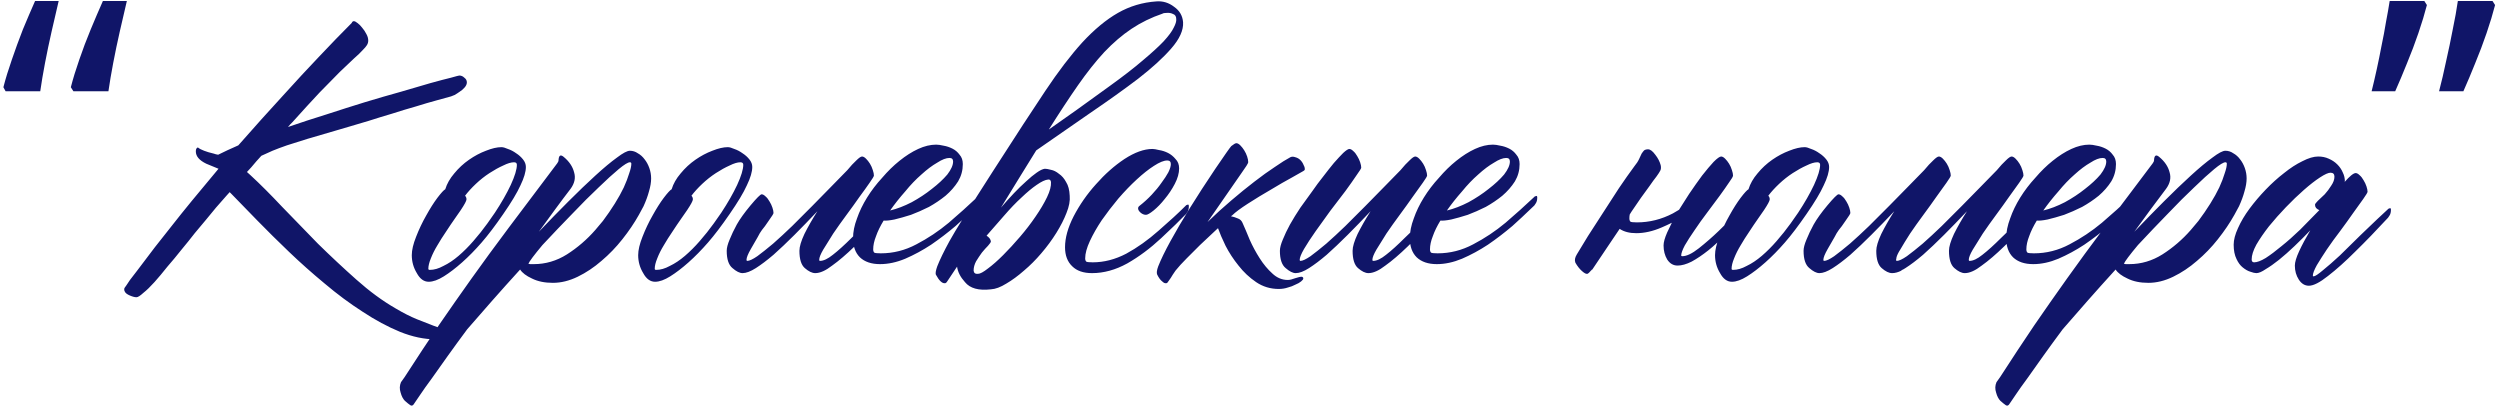 <?xml version="1.0" encoding="UTF-8"?> <svg xmlns="http://www.w3.org/2000/svg" width="407" height="67" viewBox="0 0 407 67" fill="none"><path d="M20.652 0.16C20.292 1.68 19.912 3.32 19.512 5.08C19.112 6.84 18.752 8.56 18.432 10.24C18.112 11.92 17.852 13.46 17.652 14.86H11.952L11.532 14.2C11.892 12.8 12.352 11.3 12.912 9.7C13.472 8.06 14.092 6.42 14.772 4.78C15.452 3.14 16.112 1.6 16.752 0.16H20.652ZM9.552 0.16C9.192 1.68 8.812 3.32 8.412 5.08C8.012 6.84 7.652 8.56 7.332 10.24C7.012 11.92 6.752 13.46 6.552 14.86H0.912L0.552 14.2C0.912 12.8 1.372 11.3 1.932 9.7C2.492 8.06 3.092 6.42 3.732 4.78C4.412 3.14 5.072 1.6 5.712 0.16H9.552ZM35.516 25.188C36.453 24.719 37.547 24.211 38.797 23.664C41.375 20.734 43.777 18.059 46.004 15.637C48.23 13.176 50.184 11.066 51.863 9.309C53.816 7.238 55.613 5.383 57.254 3.742C57.332 3.547 57.449 3.449 57.605 3.449C57.762 3.449 57.957 3.547 58.191 3.742C58.465 3.938 58.719 4.191 58.953 4.504C59.227 4.816 59.461 5.168 59.656 5.559C59.852 5.91 59.949 6.262 59.949 6.613C59.949 6.887 59.871 7.141 59.715 7.375C59.598 7.57 59.363 7.844 59.012 8.195C58.699 8.547 58.23 8.996 57.605 9.543C57.02 10.09 56.258 10.812 55.32 11.711C54.422 12.609 53.328 13.723 52.039 15.051C50.789 16.379 49.305 18 47.586 19.914C47.469 20.031 47.352 20.148 47.234 20.266C47.117 20.383 47 20.52 46.883 20.676C48.914 19.973 51.004 19.289 53.152 18.625C55.301 17.922 57.391 17.258 59.422 16.633C61.492 16.008 63.445 15.441 65.281 14.934C67.117 14.387 68.719 13.918 70.086 13.527C71.492 13.137 72.606 12.844 73.426 12.648C74.246 12.414 74.695 12.297 74.773 12.297C75.086 12.297 75.359 12.414 75.594 12.648C75.867 12.844 76.004 13.098 76.004 13.41C76.004 13.684 75.887 13.957 75.652 14.23C75.418 14.504 75.144 14.738 74.832 14.934C74.559 15.129 74.285 15.305 74.012 15.461C73.738 15.578 73.543 15.656 73.426 15.695C72.879 15.852 72.098 16.066 71.082 16.34C70.066 16.613 68.934 16.945 67.684 17.336C66.434 17.688 65.144 18.078 63.816 18.508C62.488 18.898 61.219 19.289 60.008 19.68C58.836 20.031 57.781 20.344 56.844 20.617C55.945 20.891 55.281 21.086 54.852 21.203C52.938 21.75 51.336 22.219 50.047 22.609C48.758 23 47.645 23.352 46.707 23.664C45.809 23.977 45.027 24.27 44.363 24.543C43.738 24.816 43.133 25.09 42.547 25.363C42 25.949 41.453 26.574 40.906 27.238C40.672 27.512 40.438 27.766 40.203 28L40.848 28.586C42.371 29.992 44.051 31.672 45.887 33.625C47.762 35.578 49.715 37.59 51.746 39.66C53.816 41.691 55.906 43.645 58.016 45.52C60.164 47.434 62.293 48.996 64.402 50.207C65.652 50.949 66.805 51.535 67.859 51.965C68.914 52.395 69.812 52.746 70.555 53.02C71.336 53.293 71.941 53.527 72.371 53.723C72.801 53.918 73.016 54.152 73.016 54.426C73.016 54.699 72.762 54.895 72.254 55.012C71.746 55.168 71.316 55.246 70.965 55.246C69.09 55.246 67.137 54.836 65.106 54.016C63.113 53.195 61.082 52.102 59.012 50.734C56.941 49.406 54.891 47.883 52.859 46.164C50.828 44.484 48.895 42.766 47.059 41.008C45.223 39.25 43.504 37.551 41.902 35.91C40.301 34.27 38.895 32.824 37.684 31.574L37.391 31.281L36.863 31.867C36.316 32.492 35.75 33.137 35.164 33.801C34.617 34.465 34.07 35.129 33.523 35.793C33.016 36.379 32.41 37.102 31.707 37.961C31.043 38.82 30.32 39.719 29.539 40.656C28.797 41.594 28.035 42.512 27.254 43.41C26.512 44.348 25.809 45.188 25.145 45.93C24.48 46.672 23.875 47.258 23.328 47.688C22.82 48.156 22.449 48.391 22.215 48.391C21.902 48.391 21.492 48.273 20.984 48.039C20.477 47.805 20.223 47.492 20.223 47.102C20.223 47.023 20.242 46.945 20.281 46.867C20.32 46.789 20.418 46.652 20.574 46.457C20.691 46.262 20.887 45.969 21.16 45.578C21.434 45.227 21.824 44.719 22.332 44.055C24.246 41.477 26.18 38.977 28.133 36.555C29.812 34.406 32.293 31.379 35.574 27.473L33.582 26.652C32.449 26.105 31.883 25.441 31.883 24.66C31.883 24.504 31.902 24.367 31.941 24.25C32.02 24.094 32.117 24.016 32.234 24.016C32.469 24.211 32.801 24.387 33.23 24.543C33.621 24.699 34.148 24.855 34.812 25.012C35.008 25.09 35.242 25.148 35.516 25.188ZM81.922 34.855C80.633 36.73 79.461 38.273 78.406 39.484C77.352 40.695 76.297 41.77 75.242 42.707C74.188 43.645 73.191 44.406 72.254 44.992C71.316 45.578 70.496 45.871 69.793 45.871C69.012 45.871 68.367 45.402 67.859 44.465C67.312 43.566 67.039 42.59 67.039 41.535C67.039 40.715 67.273 39.719 67.742 38.547C68.211 37.336 68.758 36.184 69.383 35.09C70.008 33.957 70.613 33 71.199 32.219C71.824 31.398 72.254 30.93 72.488 30.812C72.762 29.914 73.25 29.055 73.953 28.234C74.656 27.375 75.457 26.633 76.356 26.008C77.254 25.383 78.172 24.895 79.109 24.543C80.086 24.152 80.926 23.957 81.629 23.957C81.902 23.957 82.254 24.055 82.684 24.25C83.152 24.406 83.602 24.641 84.031 24.953C84.461 25.227 84.832 25.559 85.144 25.949C85.457 26.34 85.613 26.75 85.613 27.18C85.613 27.961 85.32 28.957 84.734 30.168C84.188 31.379 83.25 32.941 81.922 34.855ZM80.574 34.621C81.629 33.02 82.488 31.516 83.152 30.109C83.816 28.664 84.148 27.57 84.148 26.828C84.148 26.555 83.992 26.418 83.68 26.418C83.211 26.418 82.625 26.594 81.922 26.945C81.219 27.258 80.477 27.668 79.695 28.176C78.914 28.684 78.172 29.27 77.469 29.934C76.766 30.598 76.18 31.242 75.711 31.867C75.867 32.023 75.945 32.219 75.945 32.453C75.945 32.688 75.633 33.273 75.008 34.211L74.07 35.559C73.602 36.223 73.113 36.945 72.606 37.727C72.098 38.469 71.629 39.211 71.199 39.953C70.769 40.656 70.418 41.359 70.144 42.062C69.871 42.727 69.734 43.293 69.734 43.762C69.734 43.879 69.812 43.938 69.969 43.938C70.672 43.938 71.414 43.723 72.195 43.293C73.016 42.902 73.836 42.355 74.656 41.652C75.477 40.949 76.277 40.148 77.059 39.25C77.879 38.312 78.641 37.355 79.344 36.379L80.574 34.621ZM104.012 34.973C103.27 36.301 102.371 37.629 101.316 38.957C100.301 40.246 99.168 41.418 97.918 42.473C96.707 43.527 95.418 44.387 94.051 45.051C92.684 45.715 91.336 46.047 90.008 46.047C88.68 46.047 87.547 45.812 86.609 45.344C85.672 44.914 85.027 44.426 84.676 43.879C83.074 45.637 81.551 47.336 80.106 48.977C78.621 50.656 77.273 52.199 76.062 53.605C74.93 55.129 73.875 56.574 72.898 57.941C71.922 59.309 71.062 60.52 70.32 61.574C69.539 62.629 68.914 63.508 68.445 64.211C67.938 64.953 67.606 65.441 67.449 65.676C67.254 66.027 67.039 66.125 66.805 65.969C66.57 65.812 66.277 65.578 65.926 65.266C65.613 64.953 65.379 64.504 65.223 63.918C65.027 63.332 65.047 62.766 65.281 62.219C65.438 61.984 65.633 61.711 65.867 61.398C67.859 58.312 69.715 55.5 71.434 52.961C73.152 50.461 74.93 47.922 76.766 45.344C78.602 42.766 80.633 39.992 82.859 37.023C85.086 34.055 87.703 30.578 90.711 26.594C90.789 26.477 90.848 26.379 90.887 26.301C90.926 26.184 90.945 26.047 90.945 25.891C91.023 25.266 91.297 25.148 91.766 25.539C92.664 26.281 93.231 27.121 93.465 28.059C93.738 28.957 93.543 29.855 92.879 30.754C92.098 31.77 91.277 32.863 90.418 34.035C89.559 35.207 88.66 36.438 87.723 37.727C89.363 36.008 90.965 34.367 92.527 32.805C94.129 31.203 95.594 29.797 96.922 28.586C98.289 27.336 99.461 26.359 100.438 25.656C101.414 24.914 102.117 24.543 102.547 24.543C103.016 24.543 103.445 24.68 103.836 24.953C104.266 25.188 104.637 25.52 104.949 25.949C105.262 26.34 105.516 26.809 105.711 27.355C105.906 27.902 106.004 28.469 106.004 29.055C106.004 29.68 105.887 30.383 105.652 31.164C105.457 31.906 105.164 32.707 104.773 33.566L104.012 34.973ZM88.309 39.895C86.941 41.535 86.18 42.551 86.023 42.941C86.062 42.941 86.16 42.961 86.316 43C86.473 43 86.668 43 86.902 43C88.816 43 90.613 42.473 92.293 41.418C94.012 40.324 95.555 38.996 96.922 37.434L98.152 35.969C98.856 35.031 99.5 34.094 100.086 33.156C100.672 32.219 101.16 31.34 101.551 30.52C101.941 29.66 102.234 28.898 102.43 28.234C102.664 27.57 102.781 27.043 102.781 26.652C102.781 26.496 102.703 26.418 102.547 26.418C102.234 26.418 101.629 26.789 100.73 27.531C99.832 28.273 98.738 29.27 97.449 30.52C96.16 31.73 94.734 33.156 93.172 34.797C91.609 36.398 89.988 38.098 88.309 39.895ZM118.777 34.855C117.488 36.73 116.316 38.273 115.262 39.484C114.207 40.695 113.152 41.77 112.098 42.707C111.043 43.645 110.047 44.406 109.109 44.992C108.172 45.578 107.352 45.871 106.648 45.871C105.867 45.871 105.223 45.402 104.715 44.465C104.168 43.566 103.895 42.59 103.895 41.535C103.895 40.715 104.129 39.719 104.598 38.547C105.066 37.336 105.613 36.184 106.238 35.09C106.863 33.957 107.469 33 108.055 32.219C108.68 31.398 109.109 30.93 109.344 30.812C109.617 29.914 110.105 29.055 110.809 28.234C111.512 27.375 112.312 26.633 113.211 26.008C114.109 25.383 115.027 24.895 115.965 24.543C116.941 24.152 117.781 23.957 118.484 23.957C118.758 23.957 119.109 24.055 119.539 24.25C120.008 24.406 120.457 24.641 120.887 24.953C121.316 25.227 121.688 25.559 122 25.949C122.312 26.34 122.469 26.75 122.469 27.18C122.469 27.961 122.176 28.957 121.59 30.168C121.043 31.379 120.105 32.941 118.777 34.855ZM117.43 34.621C118.484 33.02 119.344 31.516 120.008 30.109C120.672 28.664 121.004 27.57 121.004 26.828C121.004 26.555 120.848 26.418 120.535 26.418C120.066 26.418 119.48 26.594 118.777 26.945C118.074 27.258 117.332 27.668 116.551 28.176C115.77 28.684 115.027 29.27 114.324 29.934C113.621 30.598 113.035 31.242 112.566 31.867C112.723 32.023 112.801 32.219 112.801 32.453C112.801 32.688 112.488 33.273 111.863 34.211L110.926 35.559C110.457 36.223 109.969 36.945 109.461 37.727C108.953 38.469 108.484 39.211 108.055 39.953C107.625 40.656 107.273 41.359 107 42.062C106.727 42.727 106.59 43.293 106.59 43.762C106.59 43.879 106.668 43.938 106.824 43.938C107.527 43.938 108.27 43.723 109.051 43.293C109.871 42.902 110.691 42.355 111.512 41.652C112.332 40.949 113.133 40.148 113.914 39.25C114.734 38.312 115.496 37.355 116.199 36.379L117.43 34.621ZM143.27 34.328C143.348 34.25 143.445 34.191 143.562 34.152C143.719 34.074 143.797 34.152 143.797 34.387C143.797 34.777 143.719 35.09 143.562 35.324C143.445 35.52 143.367 35.637 143.328 35.676C141.844 37.316 140.438 38.801 139.109 40.129C137.781 41.418 136.57 42.453 135.477 43.234C134.422 44.055 133.504 44.465 132.723 44.465C132.215 44.465 131.648 44.191 131.023 43.645C130.438 43.137 130.145 42.199 130.145 40.832C130.145 40.168 130.418 39.25 130.965 38.078C131.551 36.906 132.254 35.676 133.074 34.387C131.785 35.754 130.535 37.043 129.324 38.254C128.113 39.465 126.98 40.539 125.926 41.477C124.871 42.375 123.914 43.098 123.055 43.645C122.195 44.191 121.473 44.465 120.887 44.465C120.418 44.465 119.871 44.191 119.246 43.645C118.621 43.137 118.309 42.199 118.309 40.832C118.309 40.363 118.465 39.758 118.777 39.016C119.09 38.234 119.48 37.414 119.949 36.555C120.457 35.656 121.199 34.621 122.176 33.449C123.191 32.238 123.797 31.633 123.992 31.633C124.188 31.633 124.402 31.75 124.637 31.984C124.871 32.18 125.086 32.453 125.281 32.805C125.477 33.117 125.633 33.449 125.75 33.801C125.867 34.152 125.926 34.445 125.926 34.68C125.926 34.797 125.672 35.207 125.164 35.91C124.695 36.613 124.324 37.121 124.051 37.434C123.816 37.746 123.582 38.137 123.348 38.605C123.113 39.035 122.742 39.68 122.234 40.539C121.766 41.359 121.531 41.945 121.531 42.297C121.531 42.414 121.57 42.473 121.648 42.473C122 42.473 122.547 42.219 123.289 41.711C124.031 41.164 124.891 40.48 125.867 39.66C126.844 38.801 127.879 37.844 128.973 36.789C130.066 35.695 131.16 34.602 132.254 33.508C133.348 32.414 134.383 31.359 135.359 30.344C136.336 29.328 137.195 28.449 137.938 27.707C138.484 27.043 138.973 26.516 139.402 26.125C139.832 25.695 140.145 25.48 140.34 25.48C140.535 25.48 140.75 25.598 140.984 25.832C141.219 26.066 141.434 26.34 141.629 26.652C141.824 26.965 141.98 27.316 142.098 27.707C142.215 28.059 142.273 28.352 142.273 28.586C142.273 28.703 142.039 29.094 141.57 29.758C141.141 30.383 140.594 31.145 139.93 32.043C139.305 32.941 138.602 33.918 137.82 34.973C137.039 36.027 136.316 37.043 135.652 38.02C135.027 38.996 134.48 39.875 134.012 40.656C133.582 41.398 133.367 41.945 133.367 42.297C133.367 42.414 133.406 42.473 133.484 42.473C134.07 42.473 134.773 42.141 135.594 41.477C136.453 40.812 137.469 39.895 138.641 38.723C139.812 37.551 141.355 36.086 143.27 34.328ZM159.09 32.102C159.129 32.023 159.227 31.965 159.383 31.926C159.539 31.848 159.617 31.926 159.617 32.16C159.617 32.551 159.539 32.863 159.383 33.098C159.266 33.293 159.188 33.41 159.148 33.449C158.836 33.762 158.465 34.113 158.035 34.504C157.645 34.895 156.824 35.656 155.574 36.789C154.285 37.883 152.957 38.898 151.59 39.836C150.223 40.734 148.816 41.496 147.371 42.121C145.965 42.707 144.598 43 143.27 43C141.863 43 140.77 42.629 139.988 41.887C139.246 41.145 138.875 40.109 138.875 38.781C138.875 37.766 139.09 36.691 139.52 35.559C139.91 34.426 140.457 33.293 141.16 32.16C141.863 31.027 142.684 29.953 143.621 28.938C144.52 27.883 145.457 26.965 146.434 26.184C147.449 25.363 148.465 24.719 149.48 24.25C150.496 23.781 151.473 23.547 152.41 23.547C152.723 23.547 153.133 23.605 153.641 23.723C154.109 23.801 154.578 23.957 155.047 24.191C155.516 24.426 155.906 24.758 156.219 25.188C156.57 25.578 156.746 26.086 156.746 26.711C156.746 27.727 156.492 28.664 155.984 29.523C155.438 30.383 154.754 31.164 153.934 31.867C153.113 32.531 152.215 33.137 151.238 33.684C150.223 34.191 149.246 34.621 148.309 34.973C147.332 35.285 146.434 35.539 145.613 35.734C144.832 35.891 144.246 35.949 143.855 35.91C143.309 36.809 142.898 37.648 142.625 38.43C142.312 39.211 142.156 39.934 142.156 40.598C142.156 40.832 142.215 41.008 142.332 41.125C142.449 41.203 142.801 41.242 143.387 41.242C145.418 41.242 147.352 40.754 149.188 39.777C151.062 38.801 152.82 37.629 154.461 36.262C156.102 34.855 157.645 33.469 159.09 32.102ZM155.164 26.301C155.164 25.91 154.969 25.715 154.578 25.715C154.031 25.715 153.367 25.969 152.586 26.477C151.766 26.945 150.906 27.59 150.008 28.41C149.109 29.191 148.23 30.109 147.371 31.164C146.473 32.18 145.652 33.215 144.91 34.27C146.043 33.996 147.215 33.547 148.426 32.922C149.637 32.258 150.73 31.535 151.707 30.754C152.723 29.973 153.562 29.191 154.227 28.41C154.852 27.59 155.164 26.887 155.164 26.301ZM170.633 29.23C170.164 29.27 169.539 29.562 168.758 30.109C168.016 30.617 167.195 31.301 166.297 32.16C165.398 32.98 164.461 33.957 163.484 35.09C162.508 36.184 161.551 37.277 160.613 38.371C161.043 38.645 161.277 38.957 161.316 39.309C161.316 39.426 161.16 39.66 160.848 40.012C160.535 40.324 160.203 40.695 159.852 41.125C159.539 41.555 159.227 42.023 158.914 42.531C158.641 43.039 158.504 43.547 158.504 44.055C158.543 44.445 158.777 44.621 159.207 44.582C159.559 44.582 160.105 44.289 160.848 43.703C161.59 43.156 162.41 42.434 163.309 41.535C164.207 40.637 165.125 39.641 166.062 38.547C167 37.453 167.84 36.359 168.582 35.266C169.363 34.133 169.988 33.078 170.457 32.102C170.926 31.125 171.141 30.305 171.102 29.641C171.062 29.328 170.906 29.191 170.633 29.23ZM189.266 2.219C187.43 2.844 185.75 3.664 184.227 4.68C182.703 5.695 181.219 6.965 179.773 8.488C178.367 10.012 176.941 11.809 175.496 13.879C174.051 15.949 172.469 18.352 170.75 21.086C172.156 20.109 173.68 19.035 175.32 17.863C176.961 16.691 178.719 15.422 180.594 14.055C182.82 12.453 184.637 11.047 186.043 9.836C187.488 8.625 188.621 7.59 189.441 6.73C190.262 5.832 190.809 5.09 191.082 4.504C191.395 3.918 191.531 3.449 191.492 3.098C191.492 2.668 191.316 2.395 190.965 2.277C190.652 2.121 190.301 2.062 189.91 2.102C189.598 2.102 189.383 2.141 189.266 2.219ZM155.809 43.41C154.988 44.66 154.559 45.305 154.52 45.344C154.363 45.578 154.246 45.754 154.168 45.871C154.09 45.988 154.031 46.047 153.992 46.047C153.953 46.086 153.914 46.105 153.875 46.105C153.406 46.184 152.898 45.715 152.352 44.699C152.273 44.465 152.352 44.016 152.586 43.352C153.016 42.258 153.68 40.891 154.578 39.25C155.477 37.609 157.82 33.84 161.609 27.941C165.398 22.043 168.25 17.668 170.164 14.816C172.273 11.652 174.285 9.016 176.199 6.906C178.152 4.797 180.086 3.195 182 2.102C183.914 1.008 186.004 0.383 188.27 0.227C189.324 0.148 190.281 0.441 191.141 1.105C192.039 1.73 192.527 2.57 192.605 3.625C192.684 4.914 192.039 6.34 190.672 7.902C189.344 9.426 187.547 11.066 185.281 12.824C183.016 14.543 180.418 16.398 177.488 18.391C174.598 20.383 171.668 22.414 168.699 24.484C167.84 25.891 166.922 27.375 165.945 28.938C165.008 30.461 164.012 32.082 162.957 33.801C163.66 32.98 164.363 32.199 165.066 31.457C165.77 30.715 166.434 30.07 167.059 29.523C167.684 28.938 168.25 28.469 168.758 28.117C169.305 27.727 169.754 27.512 170.105 27.473C170.34 27.473 170.672 27.531 171.102 27.648C171.531 27.727 171.961 27.941 172.391 28.293C172.859 28.605 173.25 29.055 173.562 29.641C173.914 30.188 174.109 30.93 174.148 31.867C174.227 32.688 174.051 33.625 173.621 34.68C173.23 35.695 172.684 36.77 171.98 37.902C171.277 39.035 170.457 40.148 169.52 41.242C168.621 42.297 167.684 43.234 166.707 44.055C165.73 44.914 164.773 45.617 163.836 46.164C162.898 46.75 162.059 47.062 161.316 47.102C159.324 47.336 157.918 46.945 157.098 45.93C156.355 45.109 155.926 44.27 155.809 43.41ZM193.016 33.508C193.055 33.43 193.152 33.371 193.309 33.332C193.465 33.254 193.543 33.332 193.543 33.566C193.543 33.957 193.465 34.27 193.309 34.504C193.191 34.699 193.113 34.816 193.074 34.855C192.137 35.832 190.789 37.141 189.031 38.781C187.273 40.422 185.438 41.789 183.523 42.883C181.609 43.938 179.695 44.465 177.781 44.465C176.375 44.465 175.301 44.094 174.559 43.352C173.777 42.609 173.387 41.574 173.387 40.246C173.387 38.723 173.855 37.043 174.793 35.207C175.77 33.332 176.98 31.594 178.426 29.992C179.871 28.352 181.414 26.984 183.055 25.891C184.734 24.797 186.258 24.25 187.625 24.25C187.859 24.25 188.211 24.309 188.68 24.426C189.188 24.504 189.676 24.66 190.145 24.895C190.613 25.129 191.023 25.461 191.375 25.891C191.766 26.281 191.961 26.789 191.961 27.414C191.961 28.195 191.727 29.035 191.258 29.934C190.789 30.832 190.242 31.652 189.617 32.395C189.031 33.137 188.426 33.762 187.801 34.27C187.215 34.738 186.805 34.973 186.57 34.973C186.258 34.973 185.965 34.855 185.691 34.621C185.418 34.387 185.281 34.152 185.281 33.918C185.281 33.762 185.359 33.625 185.516 33.508C186.219 32.961 186.883 32.355 187.508 31.691C188.133 31.027 188.66 30.383 189.09 29.758C189.559 29.133 189.93 28.566 190.203 28.059C190.477 27.512 190.613 27.062 190.613 26.711C190.613 26.32 190.418 26.125 190.027 26.125C189.48 26.125 188.758 26.418 187.859 27.004C187 27.551 186.062 28.293 185.047 29.23C184.07 30.129 183.074 31.164 182.059 32.336C181.082 33.508 180.184 34.68 179.363 35.852C178.582 37.023 177.938 38.156 177.43 39.25C176.922 40.344 176.668 41.281 176.668 42.062C176.668 42.297 176.727 42.473 176.844 42.59C176.961 42.668 177.312 42.707 177.898 42.707C179.734 42.707 181.551 42.238 183.348 41.301C185.145 40.324 186.902 39.074 188.621 37.551C190.379 36.027 191.844 34.68 193.016 33.508ZM203.211 26.418C203.211 26.496 203.113 26.691 202.918 27.004C202.723 27.316 202.469 27.688 202.156 28.117L196.59 36.145C197.879 34.895 199.168 33.723 200.457 32.629C201.785 31.496 203.035 30.48 204.207 29.582C205.418 28.645 206.531 27.844 207.547 27.18C208.562 26.477 209.402 25.949 210.066 25.598C210.301 25.48 210.574 25.48 210.887 25.598C211.199 25.676 211.473 25.832 211.707 26.066C211.941 26.301 212.117 26.574 212.234 26.887C212.391 27.16 212.449 27.414 212.41 27.648C212.371 27.727 212.273 27.805 212.117 27.883C212 27.961 211.414 28.293 210.359 28.879C209.344 29.426 208.191 30.09 206.902 30.871C205.613 31.613 204.363 32.375 203.152 33.156C201.941 33.938 201.102 34.562 200.633 35.031C200.555 35.109 200.477 35.168 200.398 35.207C200.789 35.285 201.16 35.402 201.512 35.559C201.863 35.676 202.117 35.91 202.273 36.262C202.625 37.043 203.016 37.961 203.445 39.016C203.914 40.07 204.461 41.086 205.086 42.062C205.711 43.039 206.395 43.859 207.137 44.523C207.879 45.227 208.719 45.578 209.656 45.578C209.969 45.578 210.379 45.48 210.887 45.285C211.395 45.129 211.707 45.051 211.824 45.051C212.059 45.051 212.176 45.148 212.176 45.344C212.176 45.461 212.059 45.617 211.824 45.812C211.59 46.008 211.277 46.184 210.887 46.34C210.535 46.535 210.125 46.691 209.656 46.809C209.188 46.965 208.699 47.043 208.191 47.043C206.824 47.043 205.594 46.672 204.5 45.93C203.406 45.188 202.449 44.289 201.629 43.234C200.809 42.219 200.105 41.145 199.52 40.012C198.973 38.879 198.562 37.922 198.289 37.141C198.289 37.18 198.27 37.199 198.23 37.199C198.152 37.277 197.84 37.57 197.293 38.078C196.746 38.586 196.102 39.191 195.359 39.895C194.656 40.598 193.934 41.32 193.191 42.062C192.449 42.805 191.844 43.469 191.375 44.055C191.023 44.562 190.77 44.953 190.613 45.227C190.418 45.5 190.281 45.695 190.203 45.812C190.125 45.93 190.066 46.008 190.027 46.047C189.988 46.086 189.93 46.105 189.852 46.105C189.656 46.145 189.441 46.047 189.207 45.812C188.934 45.617 188.66 45.246 188.387 44.699C188.27 44.426 188.328 43.977 188.562 43.352C188.992 42.258 189.656 40.891 190.555 39.25C191.453 37.609 192.508 35.812 193.719 33.859C194.93 31.906 196.297 29.797 197.82 27.531C199.383 25.227 200.262 23.977 200.457 23.781C200.848 23.469 201.121 23.312 201.277 23.312C201.473 23.312 201.688 23.43 201.922 23.664C202.156 23.898 202.371 24.172 202.566 24.484C202.762 24.797 202.918 25.129 203.035 25.48C203.152 25.832 203.211 26.145 203.211 26.418ZM233.504 34.504C233.582 34.426 233.68 34.367 233.797 34.328C233.953 34.25 234.031 34.328 234.031 34.562C234.031 34.953 233.953 35.266 233.797 35.5C233.68 35.695 233.602 35.812 233.562 35.852C231.961 37.375 230.496 38.801 229.168 40.129C227.84 41.418 226.629 42.453 225.535 43.234C224.48 44.055 223.562 44.465 222.781 44.465C222.273 44.465 221.707 44.191 221.082 43.645C220.496 43.137 220.203 42.199 220.203 40.832C220.203 40.168 220.477 39.25 221.023 38.078C221.609 36.906 222.312 35.676 223.133 34.387C221.844 35.754 220.594 37.043 219.383 38.254C218.172 39.465 217.039 40.539 215.984 41.477C214.93 42.375 213.973 43.098 213.113 43.645C212.254 44.191 211.531 44.465 210.945 44.465C210.477 44.465 209.93 44.191 209.305 43.645C208.68 43.137 208.367 42.199 208.367 40.832C208.367 40.363 208.523 39.758 208.836 39.016C209.148 38.234 209.539 37.414 210.008 36.555C210.516 35.656 211.082 34.738 211.707 33.801C212.371 32.863 213.035 31.945 213.699 31.047C214.207 30.305 214.773 29.543 215.398 28.762C216.023 27.941 216.609 27.199 217.156 26.535C217.742 25.871 218.25 25.324 218.68 24.895C219.148 24.465 219.48 24.25 219.676 24.25C219.871 24.25 220.086 24.367 220.32 24.602C220.555 24.797 220.77 25.07 220.965 25.422C221.16 25.734 221.316 26.066 221.434 26.418C221.551 26.77 221.609 27.062 221.609 27.297C221.609 27.414 221.355 27.824 220.848 28.527C220.379 29.23 219.773 30.09 219.031 31.105C218.289 32.082 217.469 33.156 216.57 34.328C215.711 35.5 214.91 36.613 214.168 37.668C213.426 38.723 212.801 39.68 212.293 40.539C211.824 41.359 211.59 41.945 211.59 42.297C211.59 42.414 211.629 42.473 211.707 42.473C212.059 42.473 212.605 42.219 213.348 41.711C214.09 41.164 214.949 40.48 215.926 39.66C216.902 38.801 217.938 37.844 219.031 36.789C220.125 35.695 221.219 34.602 222.312 33.508C223.406 32.414 224.441 31.359 225.418 30.344C226.395 29.328 227.254 28.449 227.996 27.707C228.543 27.043 229.031 26.516 229.461 26.125C229.891 25.695 230.203 25.48 230.398 25.48C230.594 25.48 230.809 25.598 231.043 25.832C231.277 26.066 231.492 26.34 231.688 26.652C231.883 26.965 232.039 27.316 232.156 27.707C232.273 28.059 232.332 28.352 232.332 28.586C232.332 28.703 232.098 29.094 231.629 29.758C231.199 30.383 230.652 31.145 229.988 32.043C229.363 32.941 228.66 33.918 227.879 34.973C227.098 36.027 226.375 37.043 225.711 38.02C225.086 38.996 224.539 39.875 224.07 40.656C223.641 41.398 223.426 41.945 223.426 42.297C223.426 42.414 223.465 42.473 223.543 42.473C224.129 42.473 224.832 42.141 225.652 41.477C226.512 40.812 227.527 39.895 228.699 38.723C229.871 37.551 231.473 36.145 233.504 34.504ZM249.734 32.102C249.773 32.023 249.871 31.965 250.027 31.926C250.184 31.848 250.262 31.926 250.262 32.16C250.262 32.551 250.184 32.863 250.027 33.098C249.91 33.293 249.832 33.41 249.793 33.449C249.48 33.762 249.109 34.113 248.68 34.504C248.289 34.895 247.469 35.656 246.219 36.789C244.93 37.883 243.602 38.898 242.234 39.836C240.867 40.734 239.461 41.496 238.016 42.121C236.609 42.707 235.242 43 233.914 43C232.508 43 231.414 42.629 230.633 41.887C229.891 41.145 229.52 40.109 229.52 38.781C229.52 37.766 229.734 36.691 230.164 35.559C230.555 34.426 231.102 33.293 231.805 32.16C232.508 31.027 233.328 29.953 234.266 28.938C235.164 27.883 236.102 26.965 237.078 26.184C238.094 25.363 239.109 24.719 240.125 24.25C241.141 23.781 242.117 23.547 243.055 23.547C243.367 23.547 243.777 23.605 244.285 23.723C244.754 23.801 245.223 23.957 245.691 24.191C246.16 24.426 246.551 24.758 246.863 25.188C247.215 25.578 247.391 26.086 247.391 26.711C247.391 27.727 247.137 28.664 246.629 29.523C246.082 30.383 245.398 31.164 244.578 31.867C243.758 32.531 242.859 33.137 241.883 33.684C240.867 34.191 239.891 34.621 238.953 34.973C237.977 35.285 237.078 35.539 236.258 35.734C235.477 35.891 234.891 35.949 234.5 35.91C233.953 36.809 233.543 37.648 233.27 38.43C232.957 39.211 232.801 39.934 232.801 40.598C232.801 40.832 232.859 41.008 232.977 41.125C233.094 41.203 233.445 41.242 234.031 41.242C236.062 41.242 237.996 40.754 239.832 39.777C241.707 38.801 243.465 37.629 245.105 36.262C246.746 34.855 248.289 33.469 249.734 32.102ZM245.809 26.301C245.809 25.91 245.613 25.715 245.223 25.715C244.676 25.715 244.012 25.969 243.23 26.477C242.41 26.945 241.551 27.59 240.652 28.41C239.754 29.191 238.875 30.109 238.016 31.164C237.117 32.18 236.297 33.215 235.555 34.27C236.688 33.996 237.859 33.547 239.07 32.922C240.281 32.258 241.375 31.535 242.352 30.754C243.367 29.973 244.207 29.191 244.871 28.41C245.496 27.59 245.809 26.887 245.809 26.301ZM273.348 34.152C273.855 33.332 274.402 32.473 274.988 31.574C275.73 30.48 276.434 29.484 277.098 28.586C277.801 27.688 278.426 26.945 278.973 26.359C279.559 25.773 279.969 25.48 280.203 25.48C280.398 25.48 280.613 25.598 280.848 25.832C281.082 26.066 281.297 26.34 281.492 26.652C281.688 26.965 281.844 27.316 281.961 27.707C282.078 28.059 282.137 28.352 282.137 28.586C282.137 28.742 281.922 29.113 281.492 29.699C281.102 30.285 280.594 31.008 279.969 31.867C279.344 32.688 278.66 33.605 277.918 34.621C277.176 35.598 276.492 36.555 275.867 37.492C275.242 38.391 274.715 39.211 274.285 39.953C273.895 40.695 273.699 41.242 273.699 41.594C273.699 41.672 273.758 41.711 273.875 41.711C274.578 41.711 275.477 41.281 276.57 40.422C277.703 39.523 278.777 38.586 279.793 37.609C280.809 36.594 281.902 35.52 283.074 34.387C283.152 34.309 283.25 34.25 283.367 34.211C283.523 34.133 283.602 34.211 283.602 34.445C283.602 34.836 283.523 35.148 283.367 35.383C283.25 35.578 283.172 35.695 283.133 35.734C282.547 36.359 281.785 37.18 280.848 38.195C279.949 39.172 279.031 40.031 278.094 40.773C277.156 41.516 276.258 42.121 275.398 42.59C274.539 43.02 273.777 43.234 273.113 43.234C272.41 43.234 271.844 42.902 271.414 42.238C271.023 41.574 270.828 40.812 270.828 39.953C270.828 39.445 271.023 38.742 271.414 37.844C271.648 37.336 271.902 36.809 272.176 36.262C271.629 36.535 271.082 36.789 270.535 37.023C269.09 37.648 267.703 37.961 266.375 37.961C265.281 37.961 264.383 37.727 263.68 37.258C263.172 38 262.605 38.84 261.98 39.777C260.105 42.551 259.148 43.977 259.109 44.055L259.227 43.82C258.797 44.328 258.523 44.582 258.406 44.582C258.211 44.621 257.918 44.465 257.527 44.113C257.137 43.762 256.785 43.312 256.473 42.766C256.316 42.375 256.395 41.926 256.707 41.418C257.176 40.637 257.781 39.641 258.523 38.43C259.305 37.219 260.125 35.949 260.984 34.621C261.844 33.293 262.703 31.965 263.562 30.637C264.461 29.309 265.301 28.117 266.082 27.062C266.434 26.633 266.688 26.242 266.844 25.891C267 25.539 267.137 25.246 267.254 25.012C267.41 24.777 267.547 24.602 267.664 24.484C267.82 24.367 268.035 24.309 268.309 24.309C268.66 24.309 269.051 24.602 269.48 25.188C269.91 25.734 270.203 26.301 270.359 26.887C270.438 27.238 270.418 27.531 270.301 27.766C270.184 28 269.969 28.332 269.656 28.762C269.344 29.152 268.973 29.66 268.543 30.285C268.113 30.871 267.645 31.516 267.137 32.219C266.668 32.922 266.16 33.664 265.613 34.445C265.535 34.562 265.438 34.719 265.32 34.914C265.281 35.109 265.262 35.324 265.262 35.559C265.262 35.793 265.32 35.969 265.438 36.086C265.555 36.164 265.906 36.203 266.492 36.203C268.523 36.203 270.477 35.715 272.352 34.738C272.703 34.543 273.035 34.348 273.348 34.152ZM294.09 34.855C292.801 36.73 291.629 38.273 290.574 39.484C289.52 40.695 288.465 41.77 287.41 42.707C286.355 43.645 285.359 44.406 284.422 44.992C283.484 45.578 282.664 45.871 281.961 45.871C281.18 45.871 280.535 45.402 280.027 44.465C279.48 43.566 279.207 42.59 279.207 41.535C279.207 40.715 279.441 39.719 279.91 38.547C280.379 37.336 280.926 36.184 281.551 35.09C282.176 33.957 282.781 33 283.367 32.219C283.992 31.398 284.422 30.93 284.656 30.812C284.93 29.914 285.418 29.055 286.121 28.234C286.824 27.375 287.625 26.633 288.523 26.008C289.422 25.383 290.34 24.895 291.277 24.543C292.254 24.152 293.094 23.957 293.797 23.957C294.07 23.957 294.422 24.055 294.852 24.25C295.32 24.406 295.77 24.641 296.199 24.953C296.629 25.227 297 25.559 297.312 25.949C297.625 26.34 297.781 26.75 297.781 27.18C297.781 27.961 297.488 28.957 296.902 30.168C296.355 31.379 295.418 32.941 294.09 34.855ZM292.742 34.621C293.797 33.02 294.656 31.516 295.32 30.109C295.984 28.664 296.316 27.57 296.316 26.828C296.316 26.555 296.16 26.418 295.848 26.418C295.379 26.418 294.793 26.594 294.09 26.945C293.387 27.258 292.645 27.668 291.863 28.176C291.082 28.684 290.34 29.27 289.637 29.934C288.934 30.598 288.348 31.242 287.879 31.867C288.035 32.023 288.113 32.219 288.113 32.453C288.113 32.688 287.801 33.273 287.176 34.211L286.238 35.559C285.77 36.223 285.281 36.945 284.773 37.727C284.266 38.469 283.797 39.211 283.367 39.953C282.938 40.656 282.586 41.359 282.312 42.062C282.039 42.727 281.902 43.293 281.902 43.762C281.902 43.879 281.98 43.938 282.137 43.938C282.84 43.938 283.582 43.723 284.363 43.293C285.184 42.902 286.004 42.355 286.824 41.652C287.645 40.949 288.445 40.148 289.227 39.25C290.047 38.312 290.809 37.355 291.512 36.379L292.742 34.621ZM309.559 43.996V44.055C309.012 44.328 308.504 44.465 308.035 44.465C307.527 44.465 306.961 44.191 306.336 43.645C305.75 43.137 305.457 42.199 305.457 40.832C305.457 40.168 305.73 39.25 306.277 38.078C306.863 36.906 307.566 35.676 308.387 34.387C307.098 35.754 305.848 37.043 304.637 38.254C303.426 39.465 302.293 40.539 301.238 41.477C300.184 42.375 299.227 43.098 298.367 43.645C297.508 44.191 296.785 44.465 296.199 44.465C295.73 44.465 295.184 44.191 294.559 43.645C293.934 43.137 293.621 42.199 293.621 40.832C293.621 40.363 293.777 39.758 294.09 39.016C294.402 38.234 294.793 37.414 295.262 36.555C295.77 35.656 296.512 34.621 297.488 33.449C298.504 32.238 299.109 31.633 299.305 31.633C299.5 31.633 299.715 31.75 299.949 31.984C300.184 32.18 300.398 32.453 300.594 32.805C300.789 33.117 300.945 33.449 301.062 33.801C301.18 34.152 301.238 34.445 301.238 34.68C301.238 34.797 300.984 35.207 300.477 35.91C300.008 36.613 299.637 37.121 299.363 37.434C299.129 37.746 298.895 38.137 298.66 38.605C298.426 39.035 298.055 39.68 297.547 40.539C297.078 41.359 296.844 41.945 296.844 42.297C296.844 42.414 296.883 42.473 296.961 42.473C297.312 42.473 297.859 42.219 298.602 41.711C299.344 41.164 300.203 40.48 301.18 39.66C302.156 38.801 303.191 37.844 304.285 36.789C305.379 35.695 306.473 34.602 307.566 33.508C308.66 32.414 309.695 31.359 310.672 30.344C311.648 29.328 312.508 28.449 313.25 27.707C313.797 27.043 314.285 26.516 314.715 26.125C315.145 25.695 315.457 25.48 315.652 25.48C315.848 25.48 316.062 25.598 316.297 25.832C316.531 26.066 316.746 26.34 316.941 26.652C317.137 26.965 317.293 27.316 317.41 27.707C317.527 28.059 317.586 28.352 317.586 28.586C317.586 28.703 317.352 29.094 316.883 29.758C316.453 30.383 315.906 31.145 315.242 32.043C314.617 32.941 313.914 33.918 313.133 34.973C312.352 36.027 311.629 37.043 310.965 38.02C310.34 38.996 309.812 39.855 309.383 40.598C309.031 41.145 308.816 41.594 308.738 41.945V42.004C308.699 42.121 308.68 42.219 308.68 42.297C308.68 42.414 308.719 42.473 308.797 42.473C309.148 42.473 309.695 42.219 310.438 41.711C311.18 41.164 312.039 40.48 313.016 39.66C313.992 38.801 315.027 37.844 316.121 36.789C317.215 35.695 318.309 34.602 319.402 33.508C320.496 32.414 321.531 31.359 322.508 30.344C323.484 29.328 324.344 28.449 325.086 27.707C325.633 27.043 326.121 26.516 326.551 26.125C326.98 25.695 327.293 25.48 327.488 25.48C327.684 25.48 327.898 25.598 328.133 25.832C328.367 26.066 328.582 26.34 328.777 26.652C328.973 26.965 329.129 27.316 329.246 27.707C329.363 28.059 329.422 28.352 329.422 28.586C329.422 28.703 329.188 29.094 328.719 29.758C328.289 30.383 327.742 31.145 327.078 32.043C326.453 32.941 325.75 33.918 324.969 34.973C324.188 36.027 323.465 37.043 322.801 38.02C322.176 38.996 321.629 39.875 321.16 40.656C320.73 41.398 320.516 41.945 320.516 42.297C320.516 42.414 320.555 42.473 320.633 42.473C321.219 42.473 321.922 42.141 322.742 41.477C323.602 40.812 324.617 39.895 325.789 38.723C326.961 37.551 328.562 36.145 330.594 34.504C330.672 34.426 330.77 34.367 330.887 34.328C331.043 34.25 331.121 34.328 331.121 34.562C331.121 34.953 331.043 35.266 330.887 35.5C330.77 35.695 330.691 35.812 330.652 35.852C329.051 37.375 327.586 38.801 326.258 40.129C324.93 41.418 323.719 42.453 322.625 43.234C321.57 44.055 320.652 44.465 319.871 44.465C319.363 44.465 318.797 44.191 318.172 43.645C317.586 43.137 317.293 42.199 317.293 40.832C317.293 40.168 317.566 39.25 318.113 38.078C318.699 36.906 319.402 35.676 320.223 34.387C318.934 35.754 317.684 37.043 316.473 38.254C315.262 39.465 314.129 40.539 313.074 41.477C312.02 42.375 311.062 43.098 310.203 43.645C309.969 43.801 309.754 43.918 309.559 43.996ZM346.824 32.102C346.863 32.023 346.961 31.965 347.117 31.926C347.273 31.848 347.352 31.926 347.352 32.16C347.352 32.551 347.273 32.863 347.117 33.098C347 33.293 346.922 33.41 346.883 33.449C346.57 33.762 346.199 34.113 345.77 34.504C345.379 34.895 344.559 35.656 343.309 36.789C342.02 37.883 340.691 38.898 339.324 39.836C337.957 40.734 336.551 41.496 335.105 42.121C333.699 42.707 332.332 43 331.004 43C329.598 43 328.504 42.629 327.723 41.887C326.98 41.145 326.609 40.109 326.609 38.781C326.609 37.766 326.824 36.691 327.254 35.559C327.645 34.426 328.191 33.293 328.895 32.16C329.598 31.027 330.418 29.953 331.355 28.938C332.254 27.883 333.191 26.965 334.168 26.184C335.184 25.363 336.199 24.719 337.215 24.25C338.23 23.781 339.207 23.547 340.145 23.547C340.457 23.547 340.867 23.605 341.375 23.723C341.844 23.801 342.312 23.957 342.781 24.191C343.25 24.426 343.641 24.758 343.953 25.188C344.305 25.578 344.48 26.086 344.48 26.711C344.48 27.727 344.227 28.664 343.719 29.523C343.172 30.383 342.488 31.164 341.668 31.867C340.848 32.531 339.949 33.137 338.973 33.684C337.957 34.191 336.98 34.621 336.043 34.973C335.066 35.285 334.168 35.539 333.348 35.734C332.566 35.891 331.98 35.949 331.59 35.91C331.043 36.809 330.633 37.648 330.359 38.43C330.047 39.211 329.891 39.934 329.891 40.598C329.891 40.832 329.949 41.008 330.066 41.125C330.184 41.203 330.535 41.242 331.121 41.242C333.152 41.242 335.086 40.754 336.922 39.777C338.797 38.801 340.555 37.629 342.195 36.262C343.836 34.855 345.379 33.469 346.824 32.102ZM342.898 26.301C342.898 25.91 342.703 25.715 342.312 25.715C341.766 25.715 341.102 25.969 340.32 26.477C339.5 26.945 338.641 27.59 337.742 28.41C336.844 29.191 335.965 30.109 335.105 31.164C334.207 32.18 333.387 33.215 332.645 34.27C333.777 33.996 334.949 33.547 336.16 32.922C337.371 32.258 338.465 31.535 339.441 30.754C340.457 29.973 341.297 29.191 341.961 28.41C342.586 27.59 342.898 26.887 342.898 26.301ZM363.758 34.973C363.016 36.301 362.117 37.629 361.062 38.957C360.047 40.246 358.914 41.418 357.664 42.473C356.453 43.527 355.164 44.387 353.797 45.051C352.43 45.715 351.082 46.047 349.754 46.047C348.426 46.047 347.293 45.812 346.355 45.344C345.418 44.914 344.773 44.426 344.422 43.879C342.82 45.637 341.297 47.336 339.852 48.977C338.367 50.656 337.02 52.199 335.809 53.605C334.676 55.129 333.621 56.574 332.645 57.941C331.668 59.309 330.809 60.52 330.066 61.574C329.285 62.629 328.66 63.508 328.191 64.211C327.684 64.953 327.352 65.441 327.195 65.676C327 66.027 326.785 66.125 326.551 65.969C326.316 65.812 326.023 65.578 325.672 65.266C325.359 64.953 325.125 64.504 324.969 63.918C324.773 63.332 324.793 62.766 325.027 62.219C325.184 61.984 325.379 61.711 325.613 61.398C327.605 58.312 329.461 55.5 331.18 52.961C332.898 50.461 334.676 47.922 336.512 45.344C338.348 42.766 340.379 39.992 342.605 37.023C344.832 34.055 347.449 30.578 350.457 26.594C350.535 26.477 350.594 26.379 350.633 26.301C350.672 26.184 350.691 26.047 350.691 25.891C350.77 25.266 351.043 25.148 351.512 25.539C352.41 26.281 352.977 27.121 353.211 28.059C353.484 28.957 353.289 29.855 352.625 30.754C351.844 31.77 351.023 32.863 350.164 34.035C349.305 35.207 348.406 36.438 347.469 37.727C349.109 36.008 350.711 34.367 352.273 32.805C353.875 31.203 355.34 29.797 356.668 28.586C358.035 27.336 359.207 26.359 360.184 25.656C361.16 24.914 361.863 24.543 362.293 24.543C362.762 24.543 363.191 24.68 363.582 24.953C364.012 25.188 364.383 25.52 364.695 25.949C365.008 26.34 365.262 26.809 365.457 27.355C365.652 27.902 365.75 28.469 365.75 29.055C365.75 29.68 365.633 30.383 365.398 31.164C365.203 31.906 364.91 32.707 364.52 33.566L363.758 34.973ZM348.055 39.895C346.688 41.535 345.926 42.551 345.77 42.941C345.809 42.941 345.906 42.961 346.062 43C346.219 43 346.414 43 346.648 43C348.562 43 350.359 42.473 352.039 41.418C353.758 40.324 355.301 38.996 356.668 37.434L357.898 35.969C358.602 35.031 359.246 34.094 359.832 33.156C360.418 32.219 360.906 31.34 361.297 30.52C361.688 29.66 361.98 28.898 362.176 28.234C362.41 27.57 362.527 27.043 362.527 26.652C362.527 26.496 362.449 26.418 362.293 26.418C361.98 26.418 361.375 26.789 360.477 27.531C359.578 28.273 358.484 29.27 357.195 30.52C355.906 31.73 354.48 33.156 352.918 34.797C351.355 36.398 349.734 38.098 348.055 39.895ZM388.719 34.094C388.758 34.016 388.855 33.957 389.012 33.918C389.168 33.84 389.246 33.918 389.246 34.152C389.246 34.543 389.168 34.855 389.012 35.09C388.895 35.285 388.816 35.402 388.777 35.441C386.863 37.512 385.086 39.348 383.445 40.949C381.844 42.551 380.359 43.879 378.992 44.934C377.664 45.988 376.629 46.516 375.887 46.516C375.223 46.516 374.676 46.184 374.246 45.52C373.816 44.855 373.602 44.094 373.602 43.234C373.602 42.688 373.836 41.906 374.305 40.891C374.773 39.875 375.379 38.742 376.121 37.492C375.301 38.352 374.441 39.211 373.543 40.07C372.684 40.891 371.844 41.633 371.023 42.297C370.242 42.922 369.52 43.43 368.855 43.82C368.23 44.25 367.723 44.465 367.332 44.465C367.098 44.465 366.766 44.387 366.336 44.23C365.945 44.113 365.535 43.879 365.105 43.527C364.715 43.215 364.383 42.766 364.109 42.18C363.797 41.555 363.641 40.773 363.641 39.836C363.641 39.055 363.875 38.156 364.344 37.141C364.812 36.086 365.438 35.031 366.219 33.977C367 32.922 367.879 31.887 368.855 30.871C369.832 29.855 370.828 28.957 371.844 28.176C372.859 27.355 373.855 26.711 374.832 26.242C375.809 25.734 376.668 25.48 377.41 25.48C378.035 25.48 378.602 25.598 379.109 25.832C379.656 26.066 380.125 26.379 380.516 26.77C380.906 27.16 381.199 27.59 381.395 28.059C381.629 28.527 381.746 29.016 381.746 29.523C381.746 29.562 381.727 29.582 381.688 29.582C381.688 29.582 381.688 29.602 381.688 29.641C382.547 28.664 383.152 28.176 383.504 28.176C383.699 28.176 383.914 28.293 384.148 28.527C384.383 28.723 384.598 28.996 384.793 29.348C384.988 29.66 385.145 29.992 385.262 30.344C385.379 30.695 385.438 30.988 385.438 31.223C385.438 31.34 385.203 31.73 384.734 32.395C384.305 33.02 383.758 33.781 383.094 34.68C382.469 35.578 381.766 36.555 380.984 37.609C380.203 38.625 379.48 39.621 378.816 40.598C378.191 41.535 377.645 42.395 377.176 43.176C376.746 43.957 376.531 44.523 376.531 44.875C376.531 44.953 376.57 44.992 376.648 44.992C376.883 44.992 377.391 44.66 378.172 43.996C378.953 43.371 379.871 42.57 380.926 41.594C381.98 40.578 383.113 39.465 384.324 38.254C385.574 37.043 386.473 36.184 387.02 35.676C387.605 35.129 388.172 34.602 388.719 34.094ZM366.98 42.707C367.449 42.707 368.074 42.473 368.855 42.004C369.637 41.496 370.496 40.852 371.434 40.07C372.41 39.289 373.426 38.391 374.48 37.375C375.535 36.32 376.57 35.266 377.586 34.211C377.391 34.133 377.215 34.016 377.059 33.859C376.941 33.703 376.883 33.527 376.883 33.332C376.883 33.215 377.039 33 377.352 32.688C377.703 32.375 378.074 32.023 378.465 31.633C378.855 31.203 379.207 30.734 379.52 30.227C379.871 29.719 380.047 29.23 380.047 28.762C380.047 28.332 379.832 28.117 379.402 28.117C379.051 28.117 378.484 28.371 377.703 28.879C376.922 29.387 376.043 30.07 375.066 30.93C374.129 31.75 373.152 32.688 372.137 33.742C371.16 34.758 370.242 35.793 369.383 36.848C368.562 37.902 367.879 38.898 367.332 39.836C366.824 40.773 366.57 41.574 366.57 42.238C366.57 42.551 366.707 42.707 366.98 42.707ZM406.199 0.82C405.839 2.22 405.379 3.74 404.819 5.38C404.259 7.02 403.639 8.66 402.959 10.3C402.319 11.9 401.679 13.42 401.039 14.86H397.079C397.479 13.34 397.859 11.72 398.219 10C398.619 8.24 398.979 6.52 399.299 4.84C399.659 3.12 399.939 1.56 400.139 0.16H405.779L406.199 0.82ZM395.099 0.82C394.739 2.22 394.279 3.74 393.719 5.38C393.159 7.02 392.539 8.66 391.859 10.3C391.219 11.9 390.579 13.42 389.939 14.86H386.099C386.379 13.74 386.659 12.54 386.939 11.26C387.219 9.98 387.479 8.7 387.719 7.42C387.999 6.1 388.239 4.82 388.439 3.58C388.679 2.34 388.879 1.2 389.039 0.16H394.679L395.099 0.82Z" fill="#101568"></path></svg> 